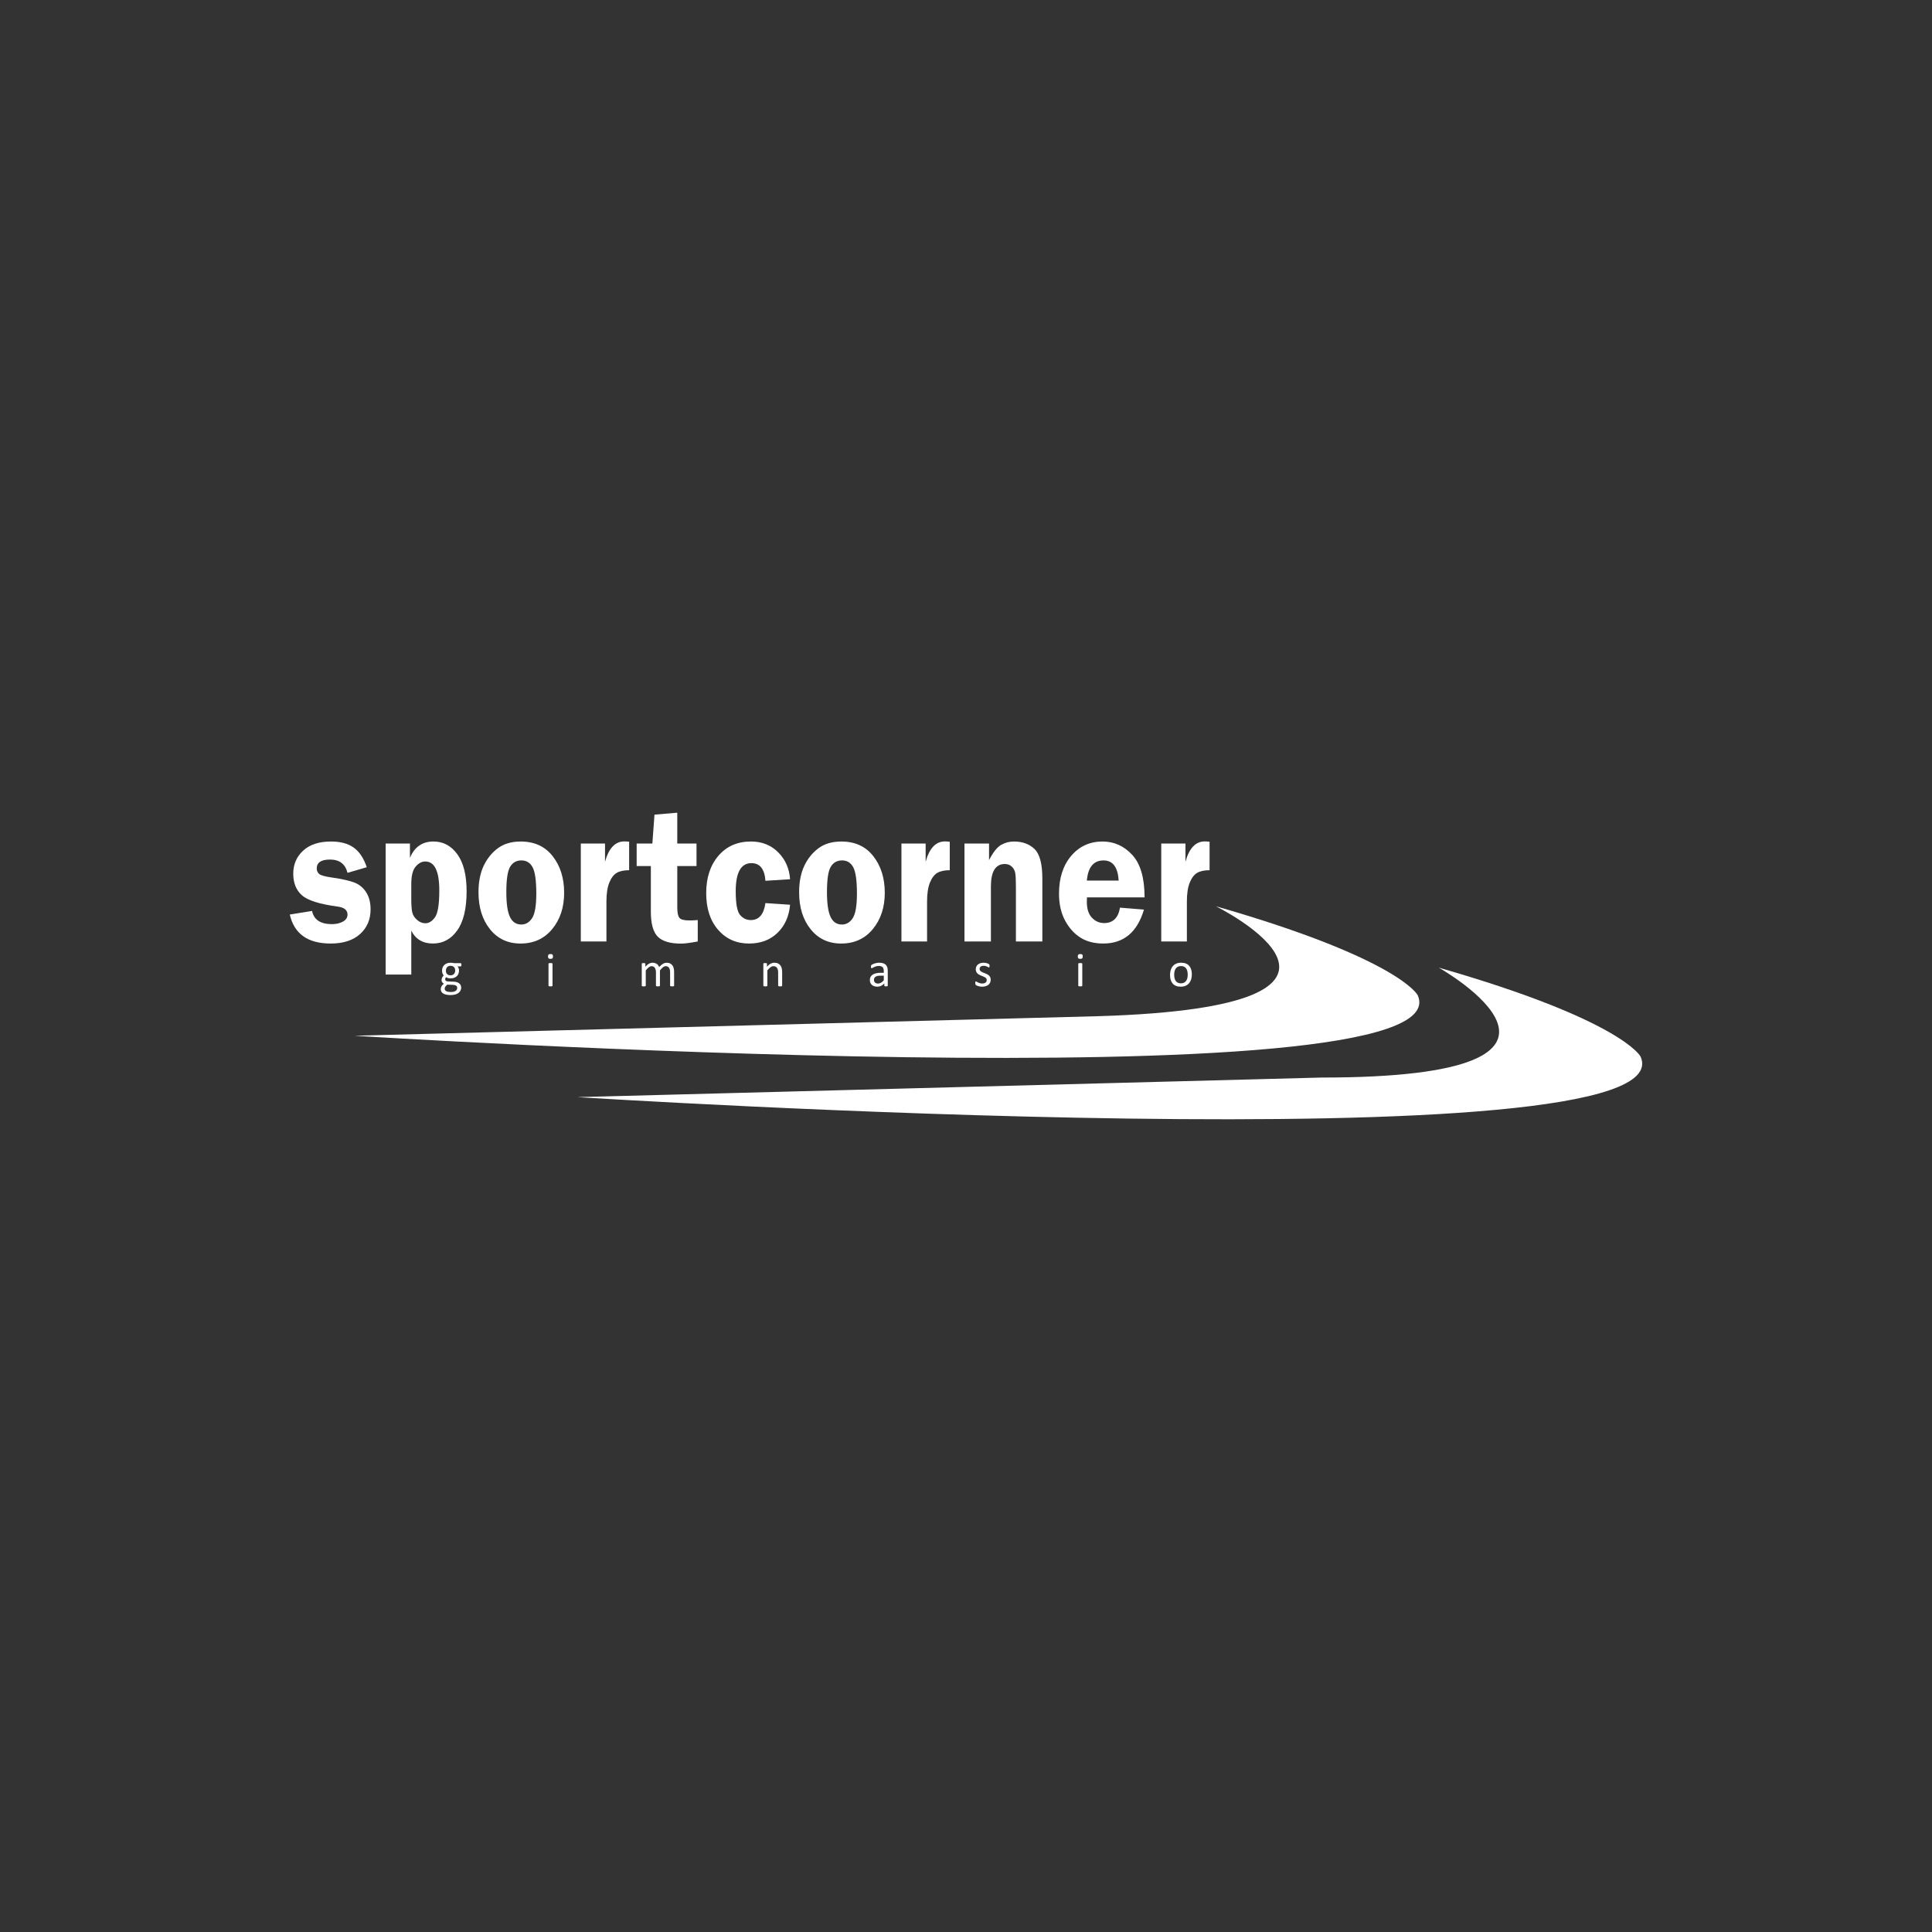 <?xml version="1.0" encoding="utf-8"?>
<!-- Generator: Adobe Illustrator 16.0.3, SVG Export Plug-In . SVG Version: 6.00 Build 0)  -->
<!DOCTYPE svg PUBLIC "-//W3C//DTD SVG 1.1//EN" "http://www.w3.org/Graphics/SVG/1.1/DTD/svg11.dtd">
<svg version="1.1" id="Capa_1" xmlns="http://www.w3.org/2000/svg" xmlns:xlink="http://www.w3.org/1999/xlink" x="0px" y="0px"
	 width="250px" height="250px" viewBox="0 0 250 250" enable-background="new 0 0 250 250" xml:space="preserve">
<rect x="0" y="0" width="250" height="250" fill="#333333" stroke="none"/>
<g>
	<path fill="#FFFFFF" d="M47.459,112.217l-2.49,0.728c-0.291-1.146-1.044-1.719-2.26-1.719c-1.147,0-1.721,0.381-1.721,1.144
		c0,0.302,0.105,0.543,0.315,0.723c0.209,0.18,0.759,0.333,1.646,0.457c1.324,0.191,2.302,0.412,2.938,0.663
		c0.635,0.251,1.138,0.673,1.509,1.268c0.371,0.594,0.557,1.325,0.557,2.195c0,1.305-0.454,2.368-1.36,3.188
		s-2.174,1.229-3.804,1.229c-2.953,0-4.715-1.25-5.289-3.752l2.88-0.464c0.237,1.138,1.094,1.706,2.57,1.706
		c0.566,0,1.044-0.11,1.434-0.333c0.391-0.222,0.585-0.522,0.585-0.9c0-0.586-0.432-0.935-1.296-1.042
		c-2.341-0.315-3.881-0.806-4.619-1.471c-0.738-0.666-1.107-1.592-1.107-2.78c0-1.205,0.428-2.2,1.285-2.987
		c0.856-0.786,2.058-1.179,3.603-1.179c1.224,0,2.203,0.263,2.938,0.791C46.506,110.209,47.069,111.055,47.459,112.217"/>
	<path fill="#FFFFFF" d="M49.903,126.108v-16.954h3.144v1.857c0.581-1.414,1.599-2.121,3.052-2.121c1.255,0,2.282,0.55,3.081,1.65
		c0.799,1.101,1.199,2.7,1.199,4.8c0,2.234-0.403,3.917-1.21,5.051c-0.807,1.133-1.857,1.7-3.149,1.7
		c-1.308,0-2.242-0.556-2.799-1.668v5.685H49.903z M53.219,116.283c0,0.895,0.049,1.514,0.149,1.857
		c0.099,0.343,0.31,0.65,0.631,0.922c0.321,0.272,0.669,0.408,1.044,0.408c0.466,0,0.883-0.261,1.25-0.784
		c0.368-0.523,0.551-1.675,0.551-3.458c0-2.501-0.604-3.752-1.813-3.752c-0.459,0-0.875,0.222-1.25,0.665
		c-0.375,0.444-0.562,1.196-0.562,2.259V116.283z"/>
	<path fill="#FFFFFF" d="M67.383,108.892c1.765,0,3.142,0.632,4.132,1.895C72.505,112.05,73,113.631,73,115.53
		c0,1.875-0.514,3.437-1.542,4.687s-2.394,1.876-4.097,1.876c-1.651,0-2.971-0.619-3.96-1.857c-0.99-1.238-1.484-2.828-1.484-4.769
		c0-1.347,0.224-2.491,0.67-3.432c0.447-0.941,1.06-1.7,1.84-2.277S66.191,108.892,67.383,108.892 M67.475,111.338
		c-0.648,0-1.137,0.274-1.464,0.822c-0.328,0.548-0.492,1.638-0.492,3.269c0,1.498,0.156,2.572,0.469,3.225
		c0.313,0.652,0.801,0.979,1.464,0.979c0.58,0,1.048-0.277,1.407-0.834c0.358-0.556,0.538-1.616,0.538-3.181
		c0-1.665-0.158-2.794-0.475-3.388S68.124,111.338,67.475,111.338"/>
	<path fill="#FFFFFF" d="M78.473,121.829h-3.316v-12.674h3.132v2.359c0.482-1.756,1.315-2.635,2.501-2.635
		c0.168,0,0.375,0.013,0.62,0.038v3.689c-0.696,0-1.237,0.117-1.624,0.352c-0.386,0.234-0.702,0.655-0.946,1.261
		c-0.246,0.607-0.368,1.424-0.368,2.453V121.829z"/>
	<path fill="#FFFFFF" d="M87.64,112.066v5.358c0,0.669,0.091,1.117,0.274,1.342c0.183,0.227,0.613,0.339,1.291,0.339
		c0.313,0,0.674-0.017,1.085-0.051v2.773c-0.994,0.184-1.71,0.276-2.146,0.276c-1.423,0-2.433-0.299-3.029-0.897
		s-0.895-1.68-0.895-3.244v-5.897h-1.836v-2.911h2.031l0.275-3.74l2.948-0.251v3.991h2.49v2.911H87.64z"/>
	<path fill="#FFFFFF" d="M102.235,117.073c-0.13,1.498-0.671,2.708-1.623,3.633c-0.952,0.924-2.182,1.387-3.689,1.387
		c-1.637,0-2.97-0.592-3.999-1.776c-1.029-1.184-1.543-2.767-1.543-4.75s0.525-3.591,1.578-4.825
		c1.052-1.234,2.457-1.851,4.216-1.851c1.416,0,2.587,0.464,3.517,1.393c0.929,0.929,1.443,2.092,1.543,3.489l-3.19,0.201
		c-0.107-1.522-0.711-2.284-1.813-2.284c-1.354,0-2.031,1.213-2.031,3.639c0,1.615,0.189,2.64,0.568,3.075
		c0.378,0.435,0.839,0.652,1.383,0.652c1.055,0,1.687-0.732,1.893-2.196L102.235,117.073z"/>
	<path fill="#FFFFFF" d="M108.873,108.892c1.765,0,3.143,0.632,4.132,1.895c0.99,1.263,1.485,2.844,1.485,4.743
		c0,1.875-0.514,3.437-1.542,4.687c-1.028,1.25-2.394,1.876-4.097,1.876c-1.651,0-2.971-0.619-3.961-1.857
		c-0.989-1.238-1.484-2.828-1.484-4.769c0-1.347,0.224-2.491,0.67-3.432c0.447-0.941,1.061-1.7,1.84-2.277
		C106.695,109.18,107.681,108.892,108.873,108.892 M108.964,111.338c-0.648,0-1.136,0.274-1.464,0.822
		c-0.328,0.548-0.491,1.638-0.491,3.269c0,1.498,0.156,2.572,0.469,3.225c0.313,0.652,0.8,0.979,1.464,0.979
		c0.579,0,1.048-0.277,1.407-0.834c0.358-0.556,0.538-1.616,0.538-3.181c0-1.665-0.159-2.794-0.474-3.388
		C110.095,111.635,109.612,111.338,108.964,111.338"/>
	<path fill="#FFFFFF" d="M119.962,121.829h-3.316v-12.674h3.132v2.359c0.481-1.756,1.315-2.635,2.501-2.635
		c0.169,0,0.375,0.013,0.619,0.038v3.689c-0.695,0-1.236,0.117-1.623,0.352c-0.387,0.234-0.702,0.655-0.947,1.261
		c-0.244,0.607-0.366,1.424-0.366,2.453V121.829z"/>
	<path fill="#FFFFFF" d="M134.878,121.829h-3.42v-7.115c0-0.861-0.03-1.451-0.092-1.769c-0.061-0.318-0.21-0.588-0.447-0.81
		s-0.535-0.333-0.895-0.333c-1.201,0-1.802,0.971-1.802,2.911v7.115h-3.419v-12.674h3.178v2.146c0.528-1.021,1.049-1.677,1.561-1.97
		c0.513-0.292,1.067-0.439,1.664-0.439c1.102,0,1.988,0.325,2.662,0.973c0.673,0.648,1.01,1.922,1.01,3.821V121.829z"/>
	<path fill="#FFFFFF" d="M148.107,116.12h-7.457c-0.008,0.226-0.013,0.422-0.013,0.59c0,0.904,0.221,1.585,0.661,2.045
		c0.439,0.46,0.965,0.69,1.577,0.69c1.14,0,1.824-0.665,2.054-1.995l3.098,0.251c-0.864,2.928-2.619,4.391-5.267,4.391
		c-1.154,0-2.136-0.252-2.943-0.759c-0.807-0.506-1.472-1.244-1.996-2.215c-0.523-0.97-0.785-2.133-0.785-3.488
		c0-2.016,0.525-3.644,1.577-4.882c1.052-1.238,2.403-1.857,4.056-1.857c1.492,0,2.771,0.575,3.839,1.726
		C147.574,111.768,148.107,113.602,148.107,116.12 M140.637,113.949h4.119c-0.106-1.74-0.761-2.61-1.961-2.61
		C141.51,111.339,140.792,112.208,140.637,113.949"/>
	<path fill="#FFFFFF" d="M153.581,121.829h-3.316v-12.674h3.133v2.359c0.481-1.756,1.315-2.635,2.501-2.635
		c0.169,0,0.375,0.013,0.62,0.038v3.689c-0.696,0-1.238,0.117-1.624,0.352c-0.386,0.234-0.702,0.655-0.946,1.261
		c-0.245,0.607-0.367,1.424-0.367,2.453V121.829z"/>
	<g>
		<path fill="#FFFFFF" d="M59.71,124.844c0,0.073-0.01,0.126-0.03,0.159c-0.02,0.032-0.045,0.048-0.077,0.048h-0.405
			c0.073,0.075,0.125,0.159,0.154,0.25s0.044,0.186,0.044,0.284c0,0.164-0.026,0.308-0.079,0.433s-0.127,0.232-0.224,0.318
			c-0.097,0.087-0.213,0.153-0.347,0.199c-0.134,0.046-0.282,0.069-0.446,0.069c-0.115,0-0.224-0.015-0.328-0.046
			c-0.104-0.03-0.184-0.068-0.24-0.114c-0.038,0.038-0.069,0.081-0.093,0.128c-0.024,0.048-0.036,0.104-0.036,0.167
			c0,0.073,0.034,0.134,0.102,0.182c0.068,0.048,0.159,0.074,0.271,0.078l0.737,0.031c0.14,0.004,0.269,0.024,0.386,0.058
			c0.117,0.035,0.219,0.084,0.304,0.147c0.086,0.064,0.153,0.143,0.201,0.236c0.048,0.093,0.072,0.201,0.072,0.324
			c0,0.13-0.027,0.253-0.082,0.37c-0.054,0.118-0.137,0.22-0.25,0.309c-0.112,0.089-0.254,0.159-0.428,0.21
			c-0.173,0.051-0.378,0.077-0.615,0.077c-0.228,0-0.422-0.02-0.582-0.058c-0.16-0.039-0.291-0.092-0.394-0.159
			c-0.103-0.067-0.177-0.147-0.223-0.24c-0.046-0.093-0.069-0.194-0.069-0.302c0-0.069,0.008-0.136,0.025-0.201
			c0.017-0.065,0.042-0.127,0.077-0.186c0.035-0.058,0.078-0.115,0.129-0.167c0.051-0.054,0.11-0.106,0.177-0.159
			c-0.103-0.052-0.178-0.118-0.228-0.198c-0.049-0.079-0.074-0.165-0.074-0.257c0-0.127,0.026-0.241,0.078-0.342
			s0.117-0.19,0.195-0.27c-0.065-0.077-0.116-0.165-0.154-0.262s-0.057-0.215-0.057-0.353c0-0.161,0.027-0.305,0.082-0.433
			c0.055-0.127,0.13-0.235,0.226-0.323s0.212-0.156,0.347-0.203s0.282-0.07,0.44-0.07c0.086,0,0.166,0.004,0.24,0.014
			c0.074,0.009,0.144,0.022,0.208,0.039h0.854c0.036,0,0.063,0.017,0.08,0.052S59.71,124.773,59.71,124.844z M59.162,127.824
			c0-0.121-0.05-0.215-0.149-0.281c-0.1-0.066-0.234-0.101-0.403-0.105l-0.731-0.025c-0.067,0.053-0.122,0.102-0.165,0.149
			s-0.077,0.092-0.102,0.135s-0.042,0.085-0.052,0.127s-0.014,0.085-0.014,0.129c0,0.136,0.069,0.239,0.207,0.309
			c0.138,0.07,0.331,0.105,0.577,0.105c0.157,0,0.288-0.015,0.394-0.045c0.105-0.03,0.19-0.07,0.256-0.121
			c0.064-0.05,0.111-0.107,0.139-0.172C59.147,127.963,59.162,127.895,59.162,127.824z M58.901,125.587
			c0-0.192-0.053-0.342-0.159-0.45c-0.105-0.108-0.255-0.162-0.45-0.162c-0.1,0-0.188,0.017-0.262,0.05s-0.136,0.08-0.185,0.138
			c-0.049,0.059-0.086,0.126-0.11,0.203c-0.024,0.077-0.036,0.156-0.036,0.24c0,0.186,0.053,0.333,0.158,0.439
			c0.106,0.106,0.254,0.16,0.444,0.16c0.103,0,0.192-0.016,0.267-0.049c0.075-0.032,0.137-0.077,0.187-0.135s0.086-0.124,0.11-0.199
			S58.901,125.669,58.901,125.587z"/>
		<path fill="#FFFFFF" d="M71.554,123.761c0,0.122-0.023,0.204-0.069,0.248c-0.046,0.044-0.131,0.066-0.254,0.066
			c-0.121,0-0.205-0.021-0.25-0.064c-0.045-0.043-0.067-0.124-0.067-0.244c0-0.121,0.023-0.204,0.069-0.248
			c0.046-0.044,0.13-0.066,0.254-0.066c0.121,0,0.204,0.021,0.25,0.064C71.532,123.562,71.554,123.642,71.554,123.761z
			 M71.495,127.539c0,0.017-0.004,0.031-0.013,0.042s-0.022,0.021-0.041,0.03c-0.019,0.008-0.045,0.015-0.079,0.019
			c-0.034,0.004-0.076,0.006-0.128,0.006c-0.05,0-0.092-0.001-0.125-0.006c-0.034-0.004-0.061-0.011-0.081-0.019
			c-0.02-0.008-0.033-0.018-0.041-0.03s-0.011-0.025-0.011-0.042v-2.823c0-0.015,0.003-0.028,0.011-0.041
			c0.007-0.012,0.021-0.023,0.041-0.031c0.02-0.008,0.047-0.015,0.081-0.019c0.033-0.004,0.075-0.006,0.125-0.006
			c0.052,0,0.095,0.002,0.128,0.006c0.033,0.004,0.06,0.01,0.079,0.019c0.019,0.008,0.032,0.019,0.041,0.031
			c0.008,0.013,0.013,0.026,0.013,0.041V127.539z"/>
		<path fill="#FFFFFF" d="M87.234,127.539c0,0.017-0.004,0.031-0.013,0.042s-0.022,0.021-0.041,0.03
			c-0.019,0.008-0.045,0.015-0.079,0.019c-0.034,0.004-0.076,0.006-0.125,0.006c-0.052,0-0.095-0.001-0.129-0.006
			c-0.033-0.004-0.06-0.011-0.08-0.019c-0.02-0.008-0.034-0.018-0.042-0.03s-0.013-0.025-0.013-0.042v-1.716
			c0-0.119-0.011-0.228-0.031-0.326c-0.021-0.099-0.055-0.183-0.101-0.254c-0.046-0.071-0.104-0.125-0.176-0.163
			c-0.071-0.038-0.155-0.056-0.251-0.056c-0.119,0-0.239,0.046-0.359,0.138c-0.12,0.092-0.253,0.227-0.397,0.405v1.973
			c0,0.017-0.004,0.031-0.013,0.042s-0.022,0.021-0.042,0.03c-0.02,0.008-0.047,0.015-0.08,0.019
			c-0.034,0.004-0.075,0.006-0.125,0.006c-0.048,0-0.089-0.001-0.124-0.006s-0.062-0.011-0.082-0.019
			c-0.02-0.008-0.034-0.018-0.041-0.03c-0.007-0.012-0.011-0.025-0.011-0.042v-1.716c0-0.119-0.012-0.228-0.035-0.326
			c-0.023-0.099-0.057-0.183-0.104-0.254c-0.046-0.071-0.104-0.125-0.174-0.163c-0.07-0.038-0.153-0.056-0.249-0.056
			c-0.119,0-0.239,0.046-0.361,0.138c-0.121,0.092-0.253,0.227-0.396,0.405v1.973c0,0.017-0.004,0.031-0.012,0.042
			s-0.022,0.021-0.041,0.03c-0.019,0.008-0.045,0.015-0.078,0.019c-0.034,0.004-0.077,0.006-0.129,0.006
			c-0.05,0-0.092-0.001-0.125-0.006s-0.06-0.011-0.08-0.019c-0.02-0.008-0.033-0.018-0.041-0.03s-0.011-0.025-0.011-0.042v-2.823
			c0-0.017,0.003-0.031,0.009-0.042c0.006-0.011,0.019-0.022,0.038-0.031c0.019-0.009,0.043-0.016,0.072-0.019
			c0.029-0.003,0.067-0.004,0.116-0.004c0.046,0,0.084,0.001,0.115,0.004c0.03,0.003,0.054,0.01,0.07,0.019s0.029,0.02,0.036,0.031
			c0.007,0.012,0.011,0.026,0.011,0.042v0.373c0.159-0.178,0.313-0.308,0.462-0.391c0.149-0.083,0.301-0.124,0.453-0.124
			c0.117,0,0.223,0.014,0.315,0.041c0.093,0.027,0.175,0.065,0.247,0.115c0.071,0.049,0.132,0.108,0.182,0.176
			c0.05,0.068,0.092,0.144,0.125,0.227c0.094-0.102,0.184-0.189,0.269-0.26c0.084-0.071,0.166-0.128,0.245-0.172
			s0.155-0.076,0.229-0.096s0.149-0.03,0.224-0.03c0.182,0,0.335,0.032,0.458,0.096c0.123,0.063,0.223,0.149,0.299,0.255
			c0.076,0.107,0.131,0.232,0.163,0.375c0.032,0.144,0.049,0.294,0.049,0.454V127.539z"/>
		<path fill="#FFFFFF" d="M101.211,127.539c0,0.017-0.004,0.031-0.012,0.042c-0.009,0.012-0.022,0.021-0.041,0.03
			s-0.045,0.015-0.078,0.019c-0.034,0.004-0.075,0.006-0.125,0.006c-0.053,0-0.096-0.001-0.129-0.006
			c-0.034-0.004-0.06-0.011-0.079-0.019c-0.019-0.008-0.032-0.018-0.041-0.03c-0.009-0.012-0.013-0.025-0.013-0.042v-1.653
			c0-0.161-0.013-0.291-0.038-0.389c-0.025-0.099-0.062-0.183-0.11-0.254c-0.048-0.071-0.11-0.125-0.187-0.163
			c-0.076-0.038-0.164-0.056-0.265-0.056c-0.13,0-0.259,0.046-0.389,0.138c-0.129,0.092-0.266,0.227-0.408,0.405v1.973
			c0,0.017-0.004,0.031-0.013,0.042s-0.022,0.021-0.041,0.03c-0.019,0.008-0.045,0.015-0.079,0.019s-0.076,0.006-0.128,0.006
			c-0.05,0-0.092-0.001-0.125-0.006c-0.034-0.004-0.061-0.011-0.08-0.019c-0.02-0.008-0.034-0.018-0.041-0.03
			s-0.011-0.025-0.011-0.042v-2.823c0-0.017,0.003-0.031,0.009-0.042c0.006-0.011,0.019-0.022,0.038-0.031
			c0.019-0.009,0.043-0.016,0.072-0.019c0.029-0.003,0.068-0.004,0.116-0.004c0.046,0,0.084,0.001,0.114,0.004
			c0.03,0.003,0.054,0.01,0.071,0.019c0.017,0.009,0.029,0.02,0.036,0.031c0.007,0.012,0.011,0.026,0.011,0.042v0.373
			c0.159-0.178,0.317-0.308,0.476-0.391c0.158-0.083,0.317-0.124,0.479-0.124c0.188,0,0.347,0.032,0.475,0.096
			c0.128,0.063,0.232,0.149,0.312,0.255c0.08,0.107,0.137,0.232,0.171,0.375c0.035,0.144,0.052,0.315,0.052,0.516V127.539z"/>
		<path fill="#FFFFFF" d="M114.876,127.542c0,0.025-0.008,0.043-0.025,0.057c-0.016,0.012-0.04,0.022-0.069,0.028
			c-0.029,0.006-0.072,0.009-0.128,0.009c-0.054,0-0.098-0.003-0.13-0.009c-0.033-0.006-0.056-0.016-0.071-0.028
			c-0.014-0.013-0.021-0.032-0.021-0.057v-0.283c-0.123,0.132-0.261,0.234-0.412,0.308c-0.152,0.073-0.313,0.11-0.482,0.11
			c-0.149,0-0.283-0.02-0.403-0.059c-0.121-0.039-0.223-0.095-0.308-0.168c-0.085-0.073-0.151-0.163-0.198-0.27
			c-0.047-0.106-0.07-0.228-0.07-0.363c0-0.159,0.032-0.297,0.097-0.415c0.064-0.117,0.158-0.214,0.279-0.292
			c0.121-0.078,0.27-0.135,0.445-0.174c0.175-0.039,0.373-0.058,0.592-0.058h0.39v-0.22c0-0.109-0.012-0.205-0.035-0.289
			c-0.022-0.084-0.06-0.153-0.111-0.208c-0.052-0.056-0.118-0.098-0.199-0.125c-0.082-0.028-0.182-0.042-0.301-0.042
			c-0.128,0-0.242,0.015-0.344,0.045c-0.101,0.03-0.19,0.063-0.266,0.1c-0.076,0.037-0.14,0.07-0.192,0.101
			c-0.051,0.03-0.089,0.045-0.114,0.045c-0.017,0-0.032-0.004-0.044-0.012c-0.013-0.008-0.023-0.021-0.033-0.038
			c-0.01-0.017-0.016-0.038-0.02-0.064c-0.004-0.026-0.006-0.055-0.006-0.086c0-0.052,0.004-0.094,0.011-0.124
			s0.025-0.059,0.053-0.086c0.028-0.027,0.077-0.059,0.146-0.096c0.069-0.036,0.148-0.07,0.238-0.1s0.188-0.055,0.295-0.075
			c0.106-0.02,0.214-0.03,0.323-0.03c0.202,0,0.375,0.023,0.517,0.069c0.143,0.046,0.258,0.114,0.345,0.202
			c0.088,0.089,0.152,0.199,0.192,0.331c0.04,0.132,0.059,0.286,0.059,0.461V127.542z M114.363,126.252h-0.443
			c-0.142,0-0.266,0.012-0.37,0.036s-0.191,0.06-0.26,0.106c-0.07,0.047-0.12,0.104-0.152,0.169
			c-0.032,0.066-0.048,0.142-0.048,0.228c0,0.146,0.046,0.263,0.139,0.35c0.093,0.086,0.223,0.13,0.39,0.13
			c0.136,0,0.262-0.035,0.378-0.104c0.117-0.069,0.238-0.175,0.366-0.317V126.252z"/>
		<path fill="#FFFFFF" d="M128.196,126.771c0,0.144-0.027,0.273-0.08,0.385c-0.054,0.113-0.13,0.208-0.228,0.286
			c-0.099,0.078-0.216,0.136-0.352,0.176s-0.286,0.06-0.448,0.06c-0.101,0-0.197-0.008-0.288-0.024
			c-0.091-0.016-0.172-0.036-0.244-0.06c-0.072-0.024-0.134-0.049-0.184-0.075c-0.051-0.026-0.087-0.05-0.11-0.071
			c-0.022-0.021-0.04-0.05-0.05-0.088c-0.011-0.037-0.016-0.089-0.016-0.154c0-0.04,0.002-0.073,0.007-0.101
			c0.004-0.027,0.009-0.048,0.015-0.065c0.007-0.017,0.016-0.029,0.027-0.036c0.011-0.008,0.024-0.011,0.039-0.011
			c0.022,0,0.057,0.014,0.102,0.042s0.101,0.059,0.167,0.093c0.065,0.034,0.143,0.064,0.233,0.093
			c0.09,0.028,0.193,0.042,0.311,0.042c0.088,0,0.167-0.009,0.238-0.028c0.071-0.019,0.133-0.046,0.185-0.083
			c0.053-0.037,0.094-0.083,0.122-0.14c0.027-0.057,0.042-0.123,0.042-0.201c0-0.08-0.021-0.146-0.062-0.201
			c-0.041-0.054-0.095-0.102-0.161-0.144c-0.067-0.042-0.143-0.079-0.227-0.111s-0.17-0.066-0.259-0.102
			c-0.089-0.035-0.176-0.076-0.261-0.121c-0.084-0.045-0.16-0.1-0.228-0.165c-0.066-0.065-0.12-0.143-0.161-0.232
			s-0.062-0.198-0.062-0.323c0-0.111,0.022-0.217,0.065-0.318s0.106-0.19,0.192-0.267s0.192-0.137,0.321-0.184
			c0.129-0.046,0.278-0.069,0.45-0.069c0.075,0,0.15,0.006,0.226,0.019c0.075,0.013,0.144,0.028,0.204,0.047
			c0.061,0.019,0.112,0.039,0.155,0.061s0.075,0.042,0.098,0.058c0.021,0.017,0.036,0.031,0.044,0.044
			c0.007,0.013,0.013,0.027,0.016,0.042c0.003,0.016,0.007,0.035,0.009,0.059c0.004,0.023,0.005,0.051,0.005,0.084
			c0,0.036-0.001,0.066-0.005,0.093c-0.002,0.026-0.008,0.047-0.015,0.064c-0.008,0.017-0.017,0.029-0.027,0.036
			s-0.021,0.011-0.034,0.011c-0.02,0-0.046-0.012-0.081-0.035c-0.036-0.023-0.082-0.048-0.139-0.074
			c-0.057-0.026-0.123-0.051-0.199-0.074s-0.163-0.035-0.262-0.035c-0.088,0-0.166,0.01-0.232,0.03
			c-0.067,0.02-0.122,0.048-0.165,0.085s-0.075,0.08-0.097,0.13c-0.022,0.05-0.032,0.104-0.032,0.163c0,0.082,0.02,0.15,0.062,0.206
			c0.042,0.056,0.097,0.104,0.164,0.146c0.066,0.042,0.143,0.08,0.229,0.113c0.085,0.033,0.173,0.067,0.262,0.103
			s0.177,0.076,0.264,0.119c0.087,0.044,0.164,0.098,0.23,0.16c0.067,0.063,0.121,0.138,0.162,0.226
			C128.174,126.544,128.196,126.649,128.196,126.771z"/>
		<path fill="#FFFFFF" d="M140.107,123.761c0,0.122-0.022,0.204-0.068,0.248s-0.131,0.066-0.254,0.066
			c-0.122,0-0.205-0.021-0.25-0.064c-0.045-0.043-0.067-0.124-0.067-0.244c0-0.121,0.023-0.204,0.069-0.248s0.13-0.066,0.254-0.066
			c0.121,0,0.204,0.021,0.249,0.064S140.107,123.642,140.107,123.761z M140.047,127.539c0,0.017-0.004,0.031-0.012,0.042
			c-0.009,0.012-0.022,0.021-0.041,0.03c-0.02,0.008-0.045,0.015-0.078,0.019c-0.034,0.004-0.077,0.006-0.129,0.006
			c-0.051,0-0.093-0.001-0.126-0.006s-0.061-0.011-0.08-0.019s-0.033-0.018-0.04-0.03c-0.008-0.012-0.012-0.025-0.012-0.042v-2.823
			c0-0.015,0.004-0.028,0.012-0.041c0.007-0.012,0.021-0.023,0.04-0.031s0.047-0.015,0.08-0.019
			c0.033-0.004,0.075-0.006,0.126-0.006c0.052,0,0.095,0.002,0.129,0.006c0.033,0.004,0.059,0.01,0.078,0.019
			c0.019,0.008,0.032,0.019,0.041,0.031c0.008,0.013,0.012,0.026,0.012,0.041V127.539z"/>
		<path fill="#FFFFFF" d="M154.225,126.096c0,0.23-0.03,0.442-0.091,0.635s-0.151,0.36-0.271,0.5
			c-0.12,0.141-0.271,0.25-0.451,0.328c-0.182,0.078-0.392,0.118-0.629,0.118c-0.232,0-0.436-0.035-0.607-0.104
			c-0.173-0.069-0.316-0.169-0.432-0.301c-0.115-0.132-0.201-0.292-0.258-0.48c-0.057-0.188-0.084-0.402-0.084-0.641
			c0-0.23,0.029-0.441,0.089-0.635c0.061-0.193,0.15-0.36,0.27-0.5c0.121-0.14,0.271-0.249,0.45-0.326
			c0.18-0.078,0.391-0.116,0.631-0.116c0.232,0,0.435,0.035,0.607,0.104c0.172,0.069,0.316,0.169,0.432,0.301
			c0.114,0.132,0.201,0.292,0.259,0.479C154.197,125.647,154.225,125.859,154.225,126.096z M153.689,126.13
			c0-0.153-0.015-0.297-0.043-0.433s-0.076-0.255-0.141-0.358c-0.065-0.102-0.154-0.183-0.267-0.243
			c-0.111-0.059-0.251-0.089-0.418-0.089c-0.153,0-0.286,0.027-0.397,0.082c-0.109,0.055-0.201,0.131-0.273,0.231
			c-0.072,0.099-0.124,0.217-0.159,0.353c-0.035,0.136-0.053,0.285-0.053,0.446c0,0.155,0.015,0.3,0.043,0.436
			s0.076,0.255,0.143,0.356c0.066,0.102,0.155,0.182,0.267,0.242c0.112,0.06,0.251,0.089,0.418,0.089
			c0.152,0,0.284-0.027,0.396-0.082c0.111-0.054,0.203-0.13,0.274-0.229c0.072-0.098,0.125-0.215,0.159-0.351
			S153.689,126.293,153.689,126.13z"/>
	</g>
	<path fill="#FFFFFF" d="M157.333,117.27c0,0,26.248,12.974-15.198,14.224l-96.254,2.532c0,0,144.186,9.158,137.561-5.26
		C183.441,128.766,181.105,124.089,157.333,117.27"/>
	<path fill="#FFFFFF" d="M186.17,125.211c0,0,25.32,14.242-15.197,14.224l-96.255,2.533c0,0,144.187,9.158,137.562-5.261
		C212.279,136.707,209.941,132.03,186.17,125.211"/>
</g>
</svg>
